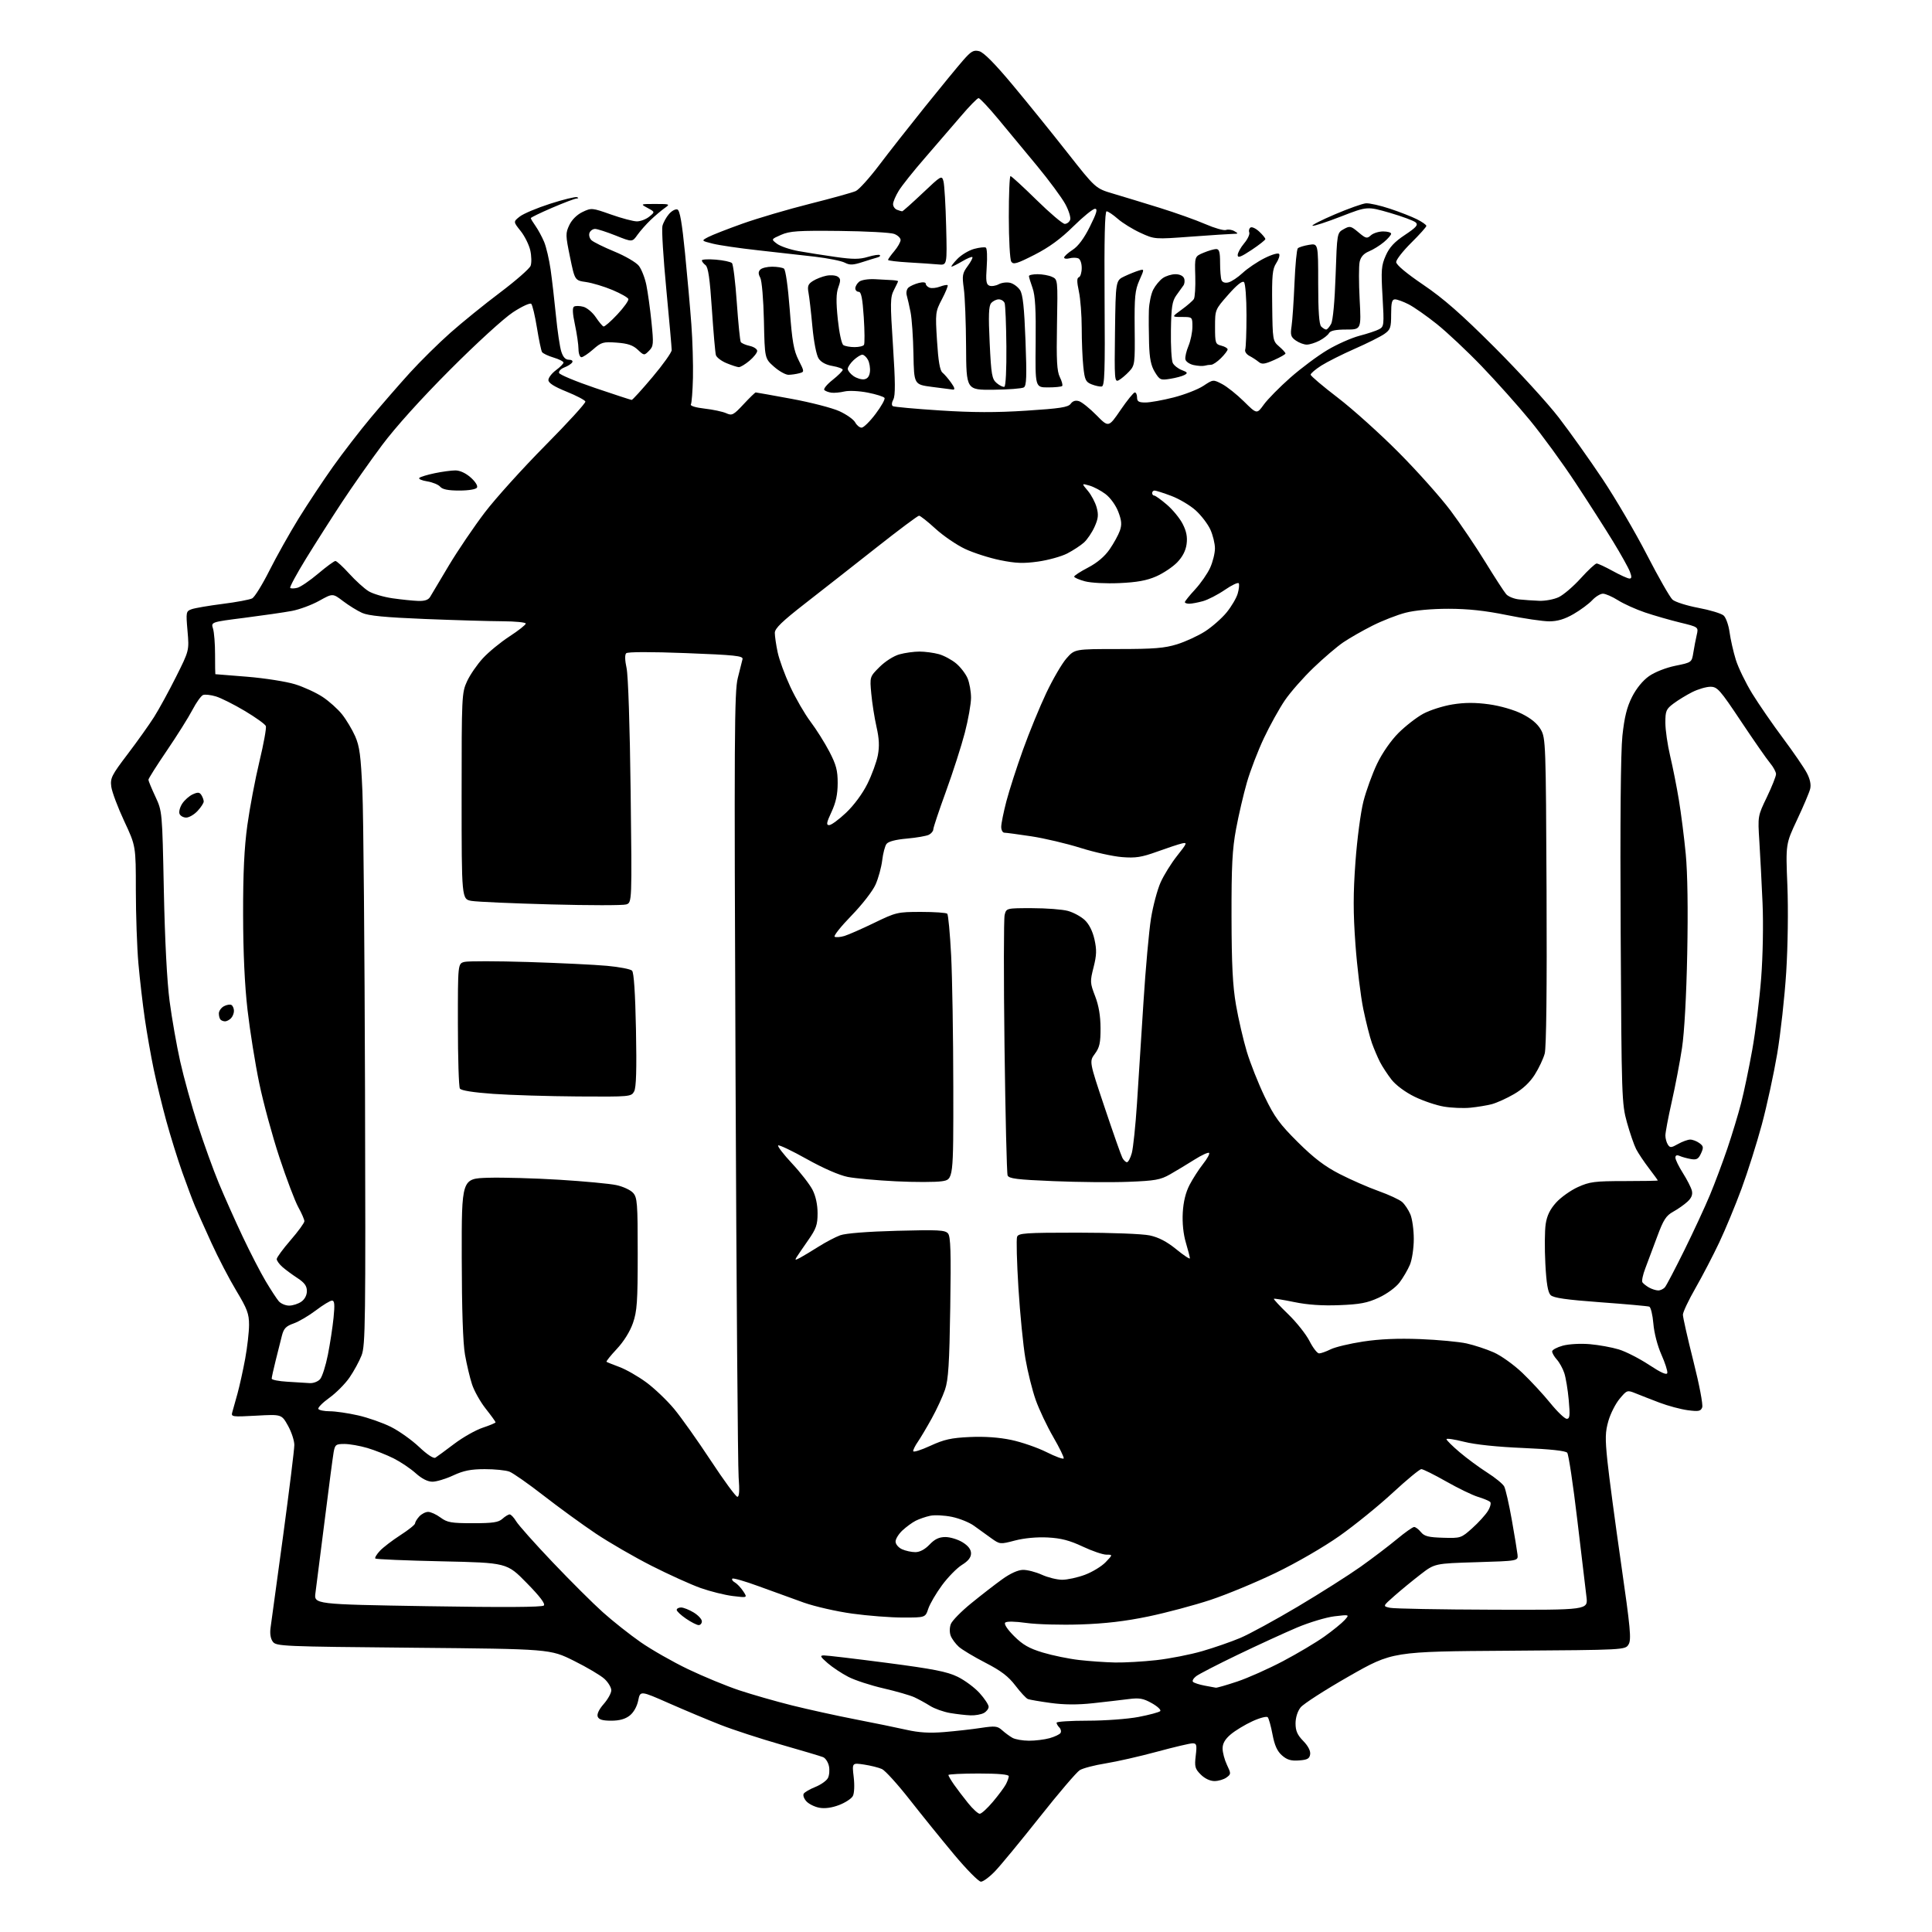 <?xml version="1.0" encoding="UTF-8" standalone="no"?>
<svg 
  version="1.1" 
  xmlns="http://www.w3.org/2000/svg" 
  xmlns:xlink="http://www.w3.org/1999/xlink" 
  xmlns:svg="http://www.w3.org/2000/svg"
  xmlns:rdf="http://www.w3.org/1999/02/22-rdf-syntax-ns#"
  xmlns:cc="http://creativecommons.org/ns#"
  xmlns:dc="http://purl.org/dc/elements/1.1/"
  viewBox="0 0 768 768"
  width="768"
  height="768"
>
<style>svg {background-color: white; }</style>"
<path stroke="none" fill="black" fill-rule="evenodd" d="M389.94,748.00C389.03,748.00 384.25,743.16 379.31,737.25C374.37,731.34 366.41,721.50 361.62,715.39C356.83,709.28 351.87,703.81 350.59,703.22C349.31,702.64 346.11,701.84 343.48,701.44C338.69,700.73 338.69,700.73 339.36,706.40C339.74,709.67 339.60,712.88 339.02,713.95C338.47,714.98 336.01,716.59 333.55,717.53C330.67,718.63 327.88,719.01 325.68,718.60C323.81,718.25 321.49,717.10 320.54,716.04C319.58,714.99 319.11,713.63 319.49,713.02C319.86,712.41 321.94,711.21 324.11,710.34C326.28,709.47 328.53,707.89 329.10,706.82C329.67,705.75 329.85,703.60 329.51,702.02C329.16,700.45 328.12,698.86 327.19,698.49C326.26,698.11 318.74,695.87 310.48,693.51C302.22,691.14 291.42,687.62 286.48,685.68C281.54,683.75 272.32,679.88 266.00,677.10C254.50,672.03 254.50,672.03 253.70,675.98C253.21,678.38 251.88,680.74 250.31,681.97C248.54,683.36 246.24,684.00 242.97,684.00C239.52,684.00 238.04,683.56 237.60,682.39C237.21,681.40 238.12,679.49 239.99,677.36C241.65,675.47 243.00,673.02 243.00,671.92C243.00,670.81 241.78,668.77 240.29,667.39C238.79,666.01 233.33,662.77 228.13,660.19C218.69,655.50 218.69,655.50 164.26,655.00C112.06,654.52 109.78,654.42 108.43,652.58C107.55,651.38 107.23,649.33 107.55,647.08C107.84,645.11 110.08,628.66 112.54,610.53C114.99,592.39 117.00,576.13 117.00,574.40C117.00,572.67 115.86,569.21 114.47,566.72C111.94,562.19 111.94,562.19 101.85,562.75C92.28,563.28 91.80,563.21 92.33,561.40C92.64,560.36 93.57,557.02 94.40,554.00C95.23,550.98 96.61,544.74 97.46,540.14C98.30,535.54 99.00,529.47 99.00,526.64C99.00,522.24 98.27,520.29 93.94,513.09C91.15,508.46 86.70,499.91 84.05,494.09C81.39,488.26 78.46,481.70 77.53,479.50C76.60,477.30 74.32,471.23 72.46,466.00C70.61,460.77 67.74,451.55 66.08,445.50C64.43,439.45 62.18,430.23 61.09,425.00C60.00,419.77 58.41,410.77 57.57,405.00C56.73,399.23 55.58,389.32 55.02,383.00C54.46,376.68 54.01,363.58 54.00,353.90C54.00,336.29 54.00,336.29 49.37,326.40C46.83,320.95 44.52,314.81 44.24,312.75C43.78,309.32 44.34,308.20 50.76,299.75C54.63,294.66 59.35,288.02 61.26,285.00C63.17,281.98 67.10,274.80 69.98,269.05C75.22,258.59 75.22,258.59 74.54,250.80C73.89,243.27 73.94,242.97 76.18,242.17C77.46,241.71 83.00,240.76 88.50,240.06C94.00,239.37 99.29,238.37 100.26,237.86C101.23,237.34 104.30,232.37 107.09,226.82C109.88,221.27 115.11,211.95 118.71,206.11C122.32,200.28 128.47,191.00 132.38,185.50C136.29,180.00 143.06,171.22 147.43,166.00C151.80,160.78 158.77,152.76 162.93,148.18C167.10,143.60 174.32,136.46 179.00,132.32C183.68,128.17 192.60,120.94 198.84,116.25C205.07,111.55 210.51,106.79 210.93,105.65C211.35,104.52 211.29,101.77 210.80,99.55C210.30,97.32 208.57,93.84 206.96,91.82C204.01,88.13 204.01,88.13 206.63,86.07C208.07,84.94 213.53,82.64 218.76,80.97C223.99,79.29 228.77,78.13 229.38,78.38C230.07,78.67 229.99,78.87 229.17,78.92C228.44,78.96 224.06,80.63 219.42,82.62C214.79,84.61 211.00,86.45 211.00,86.71C211.00,86.98 211.85,88.39 212.89,89.85C213.92,91.31 215.46,94.16 216.31,96.18C217.15,98.21 218.31,103.16 218.88,107.18C219.45,111.21 220.40,119.45 221.00,125.50C221.59,131.55 222.54,137.96 223.12,139.75C223.83,141.97 224.78,143.00 226.14,143.00C227.28,143.00 227.84,143.45 227.46,144.06C227.10,144.65 225.69,145.55 224.32,146.07C222.96,146.59 222.02,147.57 222.24,148.26C222.46,148.94 228.91,151.63 236.57,154.23C244.23,156.83 250.77,158.96 251.10,158.98C251.43,158.99 255.14,154.92 259.35,149.92C263.56,144.93 267.00,140.09 267.01,139.17C267.01,138.25 266.04,127.34 264.86,114.92C263.67,102.50 262.98,91.22 263.32,89.85C263.66,88.49 264.84,86.33 265.94,85.07C267.04,83.80 268.55,83.00 269.29,83.28C270.26,83.65 271.12,88.63 272.31,100.65C273.23,109.92 274.37,122.67 274.83,129.00C275.30,135.32 275.58,144.85 275.46,150.16C275.33,155.47 274.96,160.25 274.63,160.78C274.29,161.34 276.62,162.04 280.10,162.43C283.44,162.81 287.29,163.63 288.68,164.26C290.98,165.31 291.54,165.02 295.57,160.70C297.97,158.12 300.15,156.00 300.41,156.00C300.66,156.00 307.08,157.15 314.68,158.55C322.28,159.95 330.82,162.16 333.66,163.45C336.50,164.75 339.33,166.75 339.95,167.91C340.57,169.06 341.71,170.00 342.50,170.00C343.29,170.00 345.79,167.55 348.05,164.54C350.32,161.54 351.92,158.68 351.61,158.18C351.30,157.68 348.31,156.73 344.95,156.07C341.55,155.40 337.46,155.20 335.68,155.62C333.93,156.03 331.60,156.25 330.50,156.10C329.40,155.95 328.13,155.48 327.69,155.05C327.24,154.62 328.70,152.82 330.94,151.05C333.17,149.28 335.00,147.46 335.00,147.00C335.00,146.55 333.18,145.87 330.96,145.49C328.35,145.05 326.39,143.99 325.41,142.51C324.53,141.16 323.50,135.88 322.94,129.85C322.42,124.16 321.72,118.08 321.39,116.34C320.91,113.75 321.22,112.91 323.15,111.69C324.44,110.87 326.85,109.93 328.50,109.60C330.15,109.27 332.16,109.43 332.97,109.95C334.19,110.73 334.24,111.46 333.25,114.20C332.37,116.63 332.32,119.99 333.04,126.95C333.61,132.36 334.55,136.73 335.26,137.18C335.94,137.62 337.94,137.98 339.69,137.98C341.45,137.99 343.14,137.59 343.45,137.08C343.76,136.57 343.72,131.62 343.36,126.08C342.87,118.61 342.35,116.00 341.35,116.00C340.61,116.00 340.00,115.38 340.00,114.62C340.00,113.86 340.68,112.68 341.51,112.00C342.35,111.29 345.09,110.85 347.76,110.98C350.36,111.11 353.51,111.28 354.75,111.36C355.99,111.44 357.00,111.63 357.00,111.80C357.00,111.96 356.26,113.53 355.36,115.27C353.87,118.15 353.84,120.24 354.98,137.56C355.91,151.76 355.95,157.22 355.12,158.78C354.46,160.01 354.37,161.11 354.91,161.45C355.42,161.76 363.85,162.53 373.66,163.16C386.65,164.00 395.97,164.03 407.94,163.25C421.40,162.39 424.61,161.89 425.62,160.51C426.44,159.38 427.55,159.04 428.94,159.48C430.09,159.85 433.20,162.35 435.86,165.05C440.68,169.95 440.68,169.95 445.45,162.97C448.07,159.14 450.61,156.00 451.11,156.00C451.60,156.00 452.00,156.90 452.00,158.00C452.00,159.60 452.67,160.00 455.34,160.00C457.18,160.00 462.23,159.09 466.57,157.98C470.90,156.87 476.20,154.81 478.35,153.39C482.24,150.82 482.24,150.81 485.79,152.66C487.74,153.67 491.65,156.79 494.48,159.58C499.62,164.66 499.62,164.66 502.38,160.83C503.90,158.72 508.65,153.90 512.93,150.12C517.22,146.34 523.86,141.39 527.69,139.12C531.51,136.84 537.24,134.31 540.40,133.48C543.57,132.66 547.09,131.49 548.22,130.88C550.17,129.84 550.24,129.23 549.58,117.92C548.96,107.35 549.10,105.57 550.86,101.59C552.31,98.30 554.30,96.16 558.46,93.40C562.98,90.39 563.83,89.42 562.79,88.44C562.08,87.77 557.45,86.05 552.50,84.61C543.50,82.01 543.50,82.01 533.12,86.04C527.41,88.26 522.29,89.93 521.75,89.75C521.21,89.57 525.20,87.53 530.63,85.21C536.06,82.90 541.62,80.92 543.00,80.82C544.38,80.72 548.65,81.68 552.50,82.96C556.35,84.23 561.19,86.12 563.25,87.16C565.31,88.19 567.00,89.38 567.00,89.80C567.00,90.22 564.30,93.23 561.00,96.50C557.70,99.77 555.00,103.22 555.00,104.17C555.00,105.25 559.03,108.63 565.75,113.19C573.80,118.64 580.91,124.88 594.03,137.99C603.67,147.62 615.20,160.22 619.65,166.00C624.10,171.78 631.94,182.80 637.08,190.50C642.21,198.20 650.14,211.73 654.69,220.58C659.24,229.42 663.81,237.42 664.84,238.36C665.87,239.29 670.50,240.76 675.11,241.63C679.72,242.49 684.25,243.86 685.17,244.68C686.08,245.49 687.15,248.49 687.53,251.33C687.92,254.17 689.03,259.09 690.01,262.25C690.99,265.41 693.94,271.48 696.56,275.75C699.19,280.01 704.70,288.00 708.81,293.50C712.91,299.00 717.16,305.19 718.24,307.26C719.54,309.74 719.99,311.91 719.56,313.63C719.20,315.07 716.86,320.58 714.37,325.87C709.84,335.50 709.84,335.50 710.51,352.00C710.89,361.46 710.70,376.14 710.05,386.41C709.43,396.25 707.81,410.88 706.46,418.91C705.10,426.93 702.36,439.57 700.36,447.00C698.36,454.43 694.73,465.90 692.30,472.50C689.86,479.10 685.88,488.72 683.44,493.87C681.01,499.02 676.76,507.18 674.01,511.99C671.25,516.80 668.99,521.58 668.98,522.62C668.98,523.65 670.85,531.96 673.15,541.08C675.51,550.40 677.04,558.45 676.65,559.46C676.07,560.99 675.22,561.15 670.90,560.58C668.12,560.21 663.07,558.86 659.67,557.57C656.28,556.28 651.99,554.61 650.15,553.86C646.87,552.53 646.72,552.58 643.86,556.00C642.24,557.92 640.23,561.86 639.39,564.75C638.10,569.18 638.03,571.70 638.97,580.75C639.58,586.66 642.02,605.00 644.40,621.50C648.13,647.38 648.54,651.80 647.38,653.69C646.04,655.87 646.04,655.87 599.77,656.19C553.50,656.50 553.50,656.50 536.25,666.34C526.76,671.75 518.10,677.33 517.00,678.73C515.79,680.26 515.00,682.78 515.00,685.10C515.00,688.02 515.72,689.67 518.06,692.06C519.97,694.01 521.00,696.00 520.81,697.34C520.56,699.09 519.72,699.56 516.37,699.80C513.20,700.03 511.62,699.57 509.61,697.80C507.72,696.14 506.67,693.83 505.85,689.50C505.23,686.20 504.37,683.11 503.95,682.64C503.52,682.16 500.77,682.88 497.84,684.23C494.90,685.58 491.04,687.92 489.25,689.43C486.97,691.35 486.00,693.04 486.00,695.05C486.00,696.64 486.78,699.57 487.73,701.56C489.40,705.06 489.39,705.24 487.54,706.59C486.48,707.37 484.33,708.00 482.76,708.00C481.03,708.00 478.90,706.99 477.33,705.42C475.03,703.12 474.81,702.28 475.32,697.92C475.84,693.59 475.68,693.00 474.05,693.00C473.03,693.00 466.64,694.51 459.85,696.35C453.06,698.19 443.90,700.27 439.50,700.98C435.10,701.68 430.47,702.89 429.21,703.67C427.96,704.45 420.80,712.83 413.31,722.30C405.81,731.76 397.86,741.41 395.63,743.75C393.41,746.09 390.84,748.00 389.94,748.00zM389.46,721.00C390.14,721.00 392.48,718.86 394.68,716.25C396.88,713.64 399.20,710.52 399.84,709.32C400.48,708.11 401.00,706.65 401.00,706.07C401.00,705.37 396.83,705.00 389.00,705.00C382.40,705.00 377.00,705.27 377.00,705.60C377.00,705.92 377.99,707.61 379.19,709.35C380.40,711.08 382.93,714.41 384.82,716.75C386.70,719.09 388.79,721.00 389.46,721.00zM409.00,691.96C411.48,691.98 415.17,691.52 417.21,690.96C419.26,690.39 421.22,689.45 421.58,688.88C421.93,688.30 421.72,687.32 421.11,686.71C420.50,686.10 420.00,685.24 420.00,684.80C420.00,684.36 425.59,684.00 432.41,684.00C439.25,684.00 448.32,683.33 452.60,682.51C456.88,681.69 460.75,680.65 461.20,680.20C461.65,679.75 460.17,678.34 457.90,677.06C454.46,675.13 452.93,674.86 448.64,675.41C445.81,675.77 439.46,676.51 434.52,677.05C428.39,677.72 423.05,677.69 417.70,676.96C413.39,676.37 409.30,675.67 408.61,675.40C407.92,675.14 405.68,672.73 403.64,670.05C400.83,666.37 397.93,664.16 391.71,660.96C387.20,658.64 382.44,655.78 381.14,654.62C379.85,653.45 378.40,651.49 377.92,650.25C377.42,648.95 377.44,646.98 377.97,645.59C378.47,644.26 382.11,640.55 386.06,637.34C390.00,634.13 395.54,629.83 398.37,627.80C401.59,625.47 404.67,624.08 406.64,624.05C408.37,624.02 411.74,624.89 414.14,625.98C416.54,627.07 420.17,627.97 422.21,627.98C424.25,627.99 428.33,627.10 431.28,626.00C434.22,624.90 437.92,622.65 439.50,621.00C442.37,618.00 442.37,618.00 439.80,618.00C438.38,618.00 434.14,616.55 430.36,614.77C425.19,612.34 421.78,611.45 416.50,611.17C412.20,610.95 407.19,611.41 403.50,612.37C397.55,613.93 397.48,613.92 394.00,611.44C392.08,610.07 389.01,607.86 387.19,606.53C385.37,605.20 381.42,603.61 378.42,602.98C375.42,602.36 371.51,602.16 369.73,602.55C367.95,602.93 365.38,603.82 364.00,604.52C362.62,605.22 360.26,606.95 358.75,608.35C357.24,609.76 356.00,611.75 356.00,612.79C356.00,613.84 357.13,615.19 358.55,615.84C359.95,616.48 362.34,617.00 363.86,617.00C365.63,617.00 367.66,615.92 369.50,614.00C371.60,611.80 373.30,611.00 375.82,611.00C377.71,611.00 380.78,611.94 382.63,613.08C384.90,614.48 386.00,615.93 386.00,617.50C386.00,619.11 384.87,620.54 382.39,622.07C380.40,623.30 376.83,626.94 374.46,630.16C372.09,633.38 369.63,637.59 369.00,639.51C367.84,643.00 367.84,643.00 358.96,643.00C354.07,643.00 344.99,642.30 338.78,641.44C332.58,640.59 323.90,638.61 319.50,637.05C315.10,635.48 307.05,632.57 301.62,630.57C296.18,628.57 291.46,627.21 291.12,627.54C290.79,627.88 291.24,628.56 292.13,629.05C293.01,629.55 294.51,631.13 295.45,632.56C297.15,635.16 297.15,635.16 291.33,634.45C288.12,634.06 282.35,632.62 278.50,631.26C274.65,629.89 265.88,625.92 259.00,622.43C252.12,618.94 242.14,613.16 236.80,609.59C231.47,606.01 222.16,599.25 216.11,594.54C210.07,589.84 203.94,585.55 202.50,585.00C201.05,584.45 196.64,584.00 192.68,584.01C187.14,584.02 184.28,584.59 180.15,586.51C177.21,587.88 173.50,589.00 171.90,589.00C170.02,589.00 167.69,587.82 165.25,585.63C163.19,583.78 159.25,581.13 156.50,579.74C153.75,578.36 149.06,576.50 146.07,575.61C143.08,574.73 138.97,574.00 136.93,574.00C133.53,574.00 133.17,574.27 132.63,577.25C132.31,579.04 130.70,591.30 129.05,604.50C127.40,617.70 125.76,630.58 125.41,633.12C124.76,637.74 124.76,637.74 169.97,638.49C200.09,638.98 215.50,638.90 216.18,638.22C216.86,637.54 214.63,634.61 209.34,629.22C201.50,621.22 201.50,621.22 175.62,620.65C161.39,620.34 149.50,619.84 149.20,619.54C148.90,619.24 149.72,617.87 151.01,616.49C152.30,615.11 155.98,612.30 159.17,610.24C162.37,608.18 164.99,606.09 164.99,605.58C165.00,605.07 165.74,603.83 166.65,602.83C167.57,601.82 169.16,601.00 170.20,601.00C171.23,601.00 173.45,602.01 175.12,603.25C177.79,605.22 179.37,605.50 187.98,605.50C195.92,605.50 198.16,605.17 199.72,603.75C200.79,602.79 202.08,602.00 202.60,602.00C203.11,602.00 204.28,603.24 205.19,604.75C206.09,606.26 212.61,613.58 219.67,621.00C226.73,628.42 235.71,637.38 239.64,640.89C243.56,644.41 250.31,649.75 254.64,652.77C258.96,655.78 267.45,660.62 273.50,663.52C279.55,666.42 288.69,670.19 293.80,671.90C298.92,673.60 308.37,676.31 314.80,677.92C321.24,679.52 332.57,682.02 340.00,683.46C347.43,684.90 356.59,686.78 360.36,687.63C365.30,688.75 369.52,689.00 375.36,688.52C379.84,688.15 386.38,687.42 389.89,686.88C395.58,686.02 396.51,686.12 398.39,687.82C399.55,688.87 401.40,690.22 402.50,690.83C403.60,691.44 406.52,691.95 409.00,691.96zM385.82,681.88C383.99,681.82 380.35,681.40 377.73,680.96C375.11,680.52 371.51,679.24 369.73,678.12C367.95,677.00 365.13,675.45 363.46,674.68C361.78,673.91 356.27,672.32 351.21,671.15C346.15,669.99 339.87,667.94 337.25,666.59C334.64,665.25 330.93,662.79 329.00,661.12C326.06,658.56 325.82,658.08 327.50,658.05C328.60,658.03 339.85,659.36 352.50,661.01C371.02,663.43 376.50,664.51 380.66,666.54C383.50,667.92 387.44,670.85 389.41,673.03C391.38,675.22 393.00,677.66 393.00,678.47C393.00,679.27 392.13,680.40 391.07,680.96C390.00,681.53 387.64,681.95 385.82,681.88zM483.32,670.89C483.78,670.95 487.60,669.85 491.82,668.44C496.05,667.03 504.23,663.38 510.00,660.34C515.77,657.30 523.20,652.88 526.50,650.52C529.80,648.17 533.40,645.24 534.50,644.02C536.50,641.79 536.50,641.79 530.50,642.50C527.20,642.89 520.45,644.92 515.50,647.01C510.55,649.11 499.98,653.96 492.00,657.80C484.02,661.64 476.60,665.47 475.50,666.31C474.40,667.15 473.83,668.17 474.24,668.57C474.65,668.98 476.67,669.64 478.74,670.04C480.81,670.44 482.87,670.82 483.32,670.89zM443.29,660.87C447.02,660.94 454.39,660.52 459.67,659.93C464.94,659.34 473.13,657.74 477.88,656.36C482.62,654.99 489.43,652.63 493.00,651.12C496.57,649.62 506.88,644.00 515.90,638.64C524.91,633.28 536.16,626.14 540.88,622.79C545.60,619.43 552.09,614.50 555.29,611.84C558.49,609.18 561.57,607.00 562.14,607.00C562.71,607.00 563.93,607.92 564.84,609.04C566.19,610.69 567.83,611.11 573.62,611.28C580.64,611.49 580.82,611.43 585.22,607.50C587.68,605.30 590.48,602.22 591.45,600.66C592.42,599.10 592.83,597.46 592.36,597.03C591.89,596.60 589.70,595.69 587.50,595.02C585.30,594.35 579.62,591.60 574.87,588.90C570.13,586.21 565.69,584.00 565.01,584.00C564.34,584.00 559.22,588.23 553.64,593.39C548.06,598.55 538.55,606.27 532.50,610.54C526.23,614.96 515.36,621.26 507.21,625.19C499.35,628.99 487.65,633.84 481.21,635.98C474.77,638.11 463.65,641.08 456.50,642.57C447.36,644.47 439.34,645.42 429.50,645.74C421.80,646.00 412.13,645.73 408.00,645.15C403.45,644.51 400.14,644.46 399.59,645.01C399.03,645.57 400.41,647.67 403.10,650.37C406.56,653.82 409.08,655.27 414.52,656.91C418.36,658.07 424.88,659.41 429.00,659.88C433.12,660.35 439.56,660.80 443.29,660.87zM277.73,646.00C277.03,646.00 274.78,644.86 272.73,643.46C270.68,642.07 269.00,640.49 269.00,639.96C269.00,639.43 269.79,639.00 270.75,639.00C271.71,639.01 273.96,639.90 275.75,640.99C277.54,642.08 279.00,643.65 279.00,644.49C279.00,645.32 278.43,646.00 277.73,646.00zM593.39,639.88C631.28,640.00 631.28,640.00 630.64,634.75C630.28,631.86 628.64,618.07 626.99,604.10C625.34,590.13 623.54,578.16 623.00,577.50C622.35,576.71 616.31,576.06 605.50,575.60C595.18,575.17 586.37,574.24 581.99,573.13C578.15,572.15 575.00,571.69 575.00,572.10C575.00,572.51 577.36,574.85 580.25,577.30C583.14,579.75 588.07,583.39 591.22,585.39C594.37,587.39 597.39,589.86 597.94,590.89C598.49,591.92 599.85,597.87 600.96,604.13C602.07,610.38 603.09,616.62 603.24,618.00C603.50,620.50 603.50,620.50 586.91,621.00C570.33,621.50 570.33,621.50 564.68,625.86C561.58,628.25 556.92,632.08 554.33,634.36C549.62,638.50 549.62,638.50 552.56,639.13C554.18,639.48 572.55,639.82 593.39,639.88zM293.12,595.00C293.87,595.00 294.03,592.58 293.62,587.25C293.30,582.99 292.74,511.10 292.39,427.50C291.82,292.41 291.92,274.83 293.29,269.50C294.14,266.20 294.98,262.82 295.17,262.00C295.45,260.72 292.15,260.37 272.68,259.62C258.61,259.08 249.50,259.10 248.92,259.68C248.34,260.26 248.40,262.49 249.07,265.56C249.71,268.46 250.38,288.73 250.69,314.65C251.23,358.79 251.23,358.79 248.92,359.53C247.65,359.93 234.21,359.93 219.06,359.52C203.90,359.12 189.70,358.49 187.50,358.13C183.50,357.46 183.50,357.46 183.50,316.48C183.50,276.59 183.56,275.38 185.66,270.82C186.85,268.25 189.68,264.13 191.96,261.66C194.23,259.19 199.00,255.28 202.55,252.97C206.10,250.66 209.00,248.37 209.00,247.88C209.00,247.40 204.84,246.98 199.75,246.96C194.66,246.94 180.80,246.53 168.95,246.06C153.15,245.42 146.47,244.78 143.95,243.64C142.05,242.79 138.65,240.68 136.38,238.96C132.26,235.83 132.26,235.83 126.88,238.83C123.92,240.48 119.03,242.29 116.00,242.86C112.97,243.43 104.50,244.65 97.18,245.59C83.85,247.28 83.85,247.28 84.68,249.89C85.13,251.33 85.50,255.99 85.49,260.25C85.49,264.51 85.54,268.00 85.60,268.00C85.66,268.00 91.39,268.46 98.33,269.02C105.27,269.59 113.79,270.93 117.27,272.00C120.74,273.07 125.69,275.35 128.27,277.06C130.85,278.77 134.33,281.89 136.00,284.00C137.67,286.11 140.00,290.01 141.18,292.66C142.94,296.66 143.44,300.39 144.06,314.49C144.47,323.85 144.94,377.17 145.10,433.00C145.37,525.60 145.25,534.87 143.74,538.76C142.83,541.10 140.67,545.07 138.94,547.58C137.22,550.09 133.60,553.73 130.90,555.67C128.21,557.60 126.25,559.60 126.56,560.09C126.87,560.59 128.92,561.00 131.11,561.00C133.31,561.00 138.34,561.73 142.30,562.63C146.26,563.52 152.16,565.59 155.41,567.22C158.66,568.85 163.70,572.44 166.61,575.19C169.81,578.22 172.36,579.90 173.08,579.45C173.74,579.04 177.09,576.58 180.54,573.97C183.99,571.36 189.10,568.46 191.91,567.53C194.71,566.60 197.00,565.64 197.00,565.39C197.00,565.14 195.24,562.71 193.09,559.99C190.94,557.27 188.48,552.89 187.63,550.27C186.77,547.65 185.52,542.35 184.84,538.50C184.03,533.96 183.58,520.44 183.55,500.00C183.50,468.50 183.50,468.50 194.00,468.18C199.78,468.01 212.54,468.36 222.37,468.97C232.20,469.58 242.39,470.53 245.02,471.10C247.65,471.66 250.63,473.04 251.65,474.17C253.33,476.03 253.50,478.22 253.50,498.36C253.50,517.52 253.24,521.23 251.60,525.95C250.44,529.29 247.96,533.27 245.20,536.22C242.72,538.86 240.88,541.17 241.10,541.34C241.32,541.51 243.64,542.44 246.25,543.41C248.87,544.38 253.66,547.12 256.91,549.51C260.15,551.90 265.11,556.63 267.94,560.02C270.76,563.41 277.33,572.67 282.54,580.59C287.76,588.52 292.51,595.00 293.12,595.00zM422.84,579.74C423.02,579.32 421.15,575.49 418.69,571.24C416.22,566.98 413.08,560.35 411.71,556.50C410.35,552.65 408.51,545.27 407.62,540.09C406.73,534.92 405.48,522.26 404.84,511.98C404.20,501.69 403.96,492.54 404.31,491.64C404.87,490.19 407.59,490.00 428.42,490.00C441.74,490.00 454.12,490.48 457.04,491.10C460.59,491.86 463.84,493.56 467.59,496.61C470.56,499.04 473.00,500.65 473.00,500.19C473.00,499.74 472.28,496.94 471.40,493.97C470.39,490.58 469.94,486.16 470.17,482.04C470.41,477.71 471.33,473.98 472.88,471.00C474.17,468.52 476.58,464.79 478.23,462.70C479.89,460.62 480.97,458.63 480.63,458.30C480.30,457.96 477.65,459.18 474.76,461.01C471.87,462.83 467.53,465.45 465.12,466.82C461.29,469.00 459.20,469.38 448.54,469.79C441.83,470.05 428.41,469.93 418.73,469.52C404.22,468.92 401.03,468.52 400.54,467.24C400.21,466.39 399.66,443.35 399.31,416.05C398.96,388.75 398.99,365.19 399.36,363.71C400.04,361.00 400.04,361.00 410.27,361.01C415.90,361.01 422.30,361.50 424.50,362.10C426.70,362.70 429.72,364.34 431.21,365.74C432.93,367.36 434.35,370.19 435.07,373.43C436.00,377.59 435.93,379.69 434.71,384.51C433.27,390.15 433.30,390.72 435.32,395.97C436.77,399.72 437.46,403.80 437.48,408.67C437.50,414.56 437.10,416.37 435.24,418.89C432.98,421.95 432.98,421.95 439.11,440.22C442.48,450.28 445.65,459.29 446.16,460.25C446.66,461.21 447.48,462.00 447.99,462.00C448.49,462.00 449.36,460.36 449.91,458.36C450.46,456.36 451.39,447.47 451.97,438.61C452.56,429.75 453.72,411.61 454.55,398.31C455.39,385.00 456.74,370.05 457.54,365.09C458.34,360.12 460.06,353.68 461.35,350.78C462.64,347.88 465.63,343.07 467.99,340.11C471.87,335.22 472.05,334.77 469.89,335.27C468.57,335.57 464.13,337.04 460.01,338.53C453.78,340.78 451.43,341.15 446.01,340.71C442.43,340.43 435.00,338.78 429.50,337.05C424.00,335.32 415.23,333.25 410.00,332.45C404.77,331.66 399.94,331.01 399.25,331.01C398.56,331.00 398.00,329.96 398.00,328.69C398.00,327.42 398.93,322.83 400.06,318.49C401.20,314.16 404.16,304.96 406.65,298.06C409.13,291.15 413.30,280.99 415.91,275.48C418.52,269.97 422.13,263.78 423.93,261.73C427.21,258.00 427.21,258.00 444.51,258.00C458.69,258.00 462.92,257.66 467.91,256.11C471.26,255.06 476.26,252.76 479.04,250.98C481.81,249.20 485.65,245.82 487.58,243.47C489.51,241.11 491.50,237.73 492.01,235.95C492.52,234.17 492.71,232.34 492.42,231.87C492.14,231.41 489.64,232.59 486.88,234.49C484.11,236.39 480.20,238.41 478.18,238.97C476.15,239.53 473.71,239.99 472.75,239.99C471.79,240.00 471.00,239.71 471.00,239.36C471.00,239.01 472.83,236.73 475.08,234.30C477.32,231.87 480.01,227.99 481.05,225.69C482.10,223.39 482.96,219.93 482.96,218.00C482.96,216.07 482.14,212.70 481.13,210.50C480.13,208.30 477.50,204.87 475.29,202.87C473.07,200.87 468.71,198.29 465.59,197.12C462.48,195.95 459.49,195.00 458.96,195.00C458.43,195.00 458.00,195.45 458.00,196.00C458.00,196.55 458.37,197.00 458.82,197.00C459.27,197.00 461.54,198.62 463.85,200.61C466.17,202.59 469.00,206.04 470.14,208.28C471.63,211.20 472.07,213.46 471.69,216.29C471.34,218.91 470.07,221.36 467.95,223.55C466.18,225.38 462.43,227.88 459.62,229.12C455.86,230.77 451.97,231.48 445.00,231.79C439.57,232.03 433.68,231.72 431.25,231.07C428.91,230.44 427.00,229.60 427.00,229.21C427.00,228.82 429.50,227.19 432.56,225.60C436.19,223.70 439.15,221.18 441.11,218.34C442.76,215.94 444.59,212.61 445.17,210.94C446.00,208.55 445.87,206.94 444.53,203.43C443.56,200.89 441.40,197.88 439.51,196.44C437.69,195.05 434.79,193.51 433.06,193.02C429.92,192.12 429.92,192.12 432.42,195.09C433.80,196.72 435.38,199.70 435.93,201.71C436.74,204.64 436.58,206.15 435.10,209.43C434.10,211.67 432.20,214.47 430.89,215.66C429.57,216.84 426.59,218.80 424.25,220.01C421.91,221.21 416.70,222.66 412.67,223.23C406.80,224.05 403.80,223.94 397.56,222.67C393.28,221.80 387.01,219.79 383.64,218.21C380.26,216.62 374.96,213.00 371.86,210.16C368.76,207.32 365.82,205.00 365.33,205.00C364.83,205.00 357.25,210.67 348.47,217.60C339.68,224.53 326.99,234.49 320.25,239.73C310.84,247.05 308.00,249.80 308.00,251.58C308.00,252.86 308.50,256.29 309.11,259.20C309.71,262.12 311.97,268.30 314.13,272.94C316.29,277.59 319.91,283.85 322.19,286.87C324.47,289.89 327.83,295.23 329.67,298.75C332.40,304.00 333.00,306.26 332.99,311.32C332.98,315.76 332.29,318.98 330.54,322.75C328.54,327.03 328.37,328.00 329.61,328.00C330.44,328.00 333.47,325.78 336.33,323.07C339.44,320.13 342.86,315.50 344.79,311.62C346.57,308.04 348.45,302.91 348.96,300.23C349.63,296.66 349.49,293.61 348.42,288.92C347.62,285.39 346.69,279.47 346.35,275.77C345.73,269.03 345.73,269.03 349.64,265.13C351.86,262.91 355.27,260.74 357.52,260.12C359.71,259.51 363.30,259.01 365.50,259.01C367.70,259.01 371.17,259.48 373.22,260.04C375.26,260.61 378.36,262.28 380.10,263.74C381.85,265.21 383.89,267.88 384.64,269.67C385.39,271.47 386.00,274.93 386.00,277.36C386.00,279.79 384.89,286.06 383.53,291.30C382.17,296.53 378.79,307.03 376.03,314.62C373.26,322.22 371.00,328.99 371.00,329.68C371.00,330.37 370.21,331.33 369.25,331.83C368.29,332.32 364.35,333.01 360.50,333.35C355.99,333.75 353.11,334.51 352.39,335.49C351.78,336.32 351.01,339.25 350.69,342.00C350.36,344.75 349.18,349.07 348.06,351.60C346.91,354.20 342.70,359.62 338.44,364.00C334.27,368.29 331.27,372.05 331.79,372.37C332.30,372.68 334.02,372.55 335.61,372.08C337.20,371.61 342.55,369.26 347.50,366.86C356.22,362.64 356.80,362.50 366.16,362.50C371.48,362.50 376.15,362.82 376.55,363.22C376.94,363.61 377.64,371.04 378.09,379.72C378.54,388.40 378.93,412.01 378.95,432.19C379.00,468.88 379.00,468.88 374.39,469.57C371.86,469.95 363.65,469.96 356.14,469.59C348.64,469.22 340.02,468.44 337.00,467.85C333.65,467.19 327.29,464.42 320.72,460.75C314.80,457.43 309.67,455.00 309.33,455.33C309.00,455.67 311.48,458.90 314.86,462.51C318.23,466.11 321.89,470.83 323.00,472.99C324.27,475.48 325.00,478.89 325.00,482.29C325.00,486.90 324.45,488.45 321.21,493.08C319.13,496.06 317.05,499.11 316.59,499.85C315.90,500.97 316.16,500.98 318.10,499.95C319.38,499.26 322.70,497.26 325.47,495.51C328.24,493.76 332.07,491.75 334.00,491.04C336.15,490.26 344.86,489.57 356.52,489.26C373.04,488.82 375.72,488.96 376.86,490.33C377.89,491.57 378.08,497.78 377.74,519.70C377.40,542.07 376.99,548.46 375.66,552.40C374.75,555.09 372.36,560.27 370.35,563.90C368.34,567.53 365.86,571.69 364.85,573.15C363.83,574.61 363.00,576.27 363.00,576.84C363.00,577.41 366.04,576.47 369.75,574.76C375.31,572.20 378.09,571.58 385.50,571.24C391.38,570.97 397.10,571.37 402.00,572.40C406.12,573.27 412.43,575.45 416.00,577.24C419.57,579.03 422.65,580.16 422.84,579.74zM622.81,564.00C624.03,564.00 624.16,562.73 623.60,556.54C623.23,552.44 622.43,547.60 621.82,545.79C621.22,543.98 619.89,541.57 618.86,540.44C617.84,539.30 617.00,537.85 617.00,537.22C617.00,536.59 618.91,535.56 621.25,534.92C623.67,534.27 628.30,534.01 632.00,534.33C635.58,534.64 640.75,535.58 643.50,536.42C646.25,537.25 651.65,540.01 655.50,542.54C660.33,545.72 662.59,546.72 662.78,545.77C662.94,545.02 661.88,541.73 660.42,538.45C658.88,535.00 657.54,529.84 657.24,526.16C656.95,522.68 656.21,519.64 655.61,519.41C655.00,519.19 646.26,518.40 636.20,517.67C622.58,516.67 617.51,515.94 616.39,514.82C615.31,513.74 614.71,510.18 614.30,502.33C613.98,496.30 614.04,489.22 614.43,486.60C614.94,483.22 616.14,480.75 618.58,478.04C620.47,475.95 624.38,473.17 627.26,471.87C631.92,469.76 633.95,469.50 645.75,469.50C653.04,469.50 659.00,469.39 659.00,469.26C659.00,469.13 657.41,466.93 655.46,464.38C653.51,461.82 651.23,458.42 650.40,456.81C649.57,455.20 647.92,450.42 646.74,446.19C644.67,438.74 644.59,436.38 644.24,370.50C644.00,326.80 644.25,298.93 644.93,292.50C645.73,285.06 646.71,281.10 648.76,277.04C650.48,273.65 653.04,270.51 655.51,268.78C657.83,267.15 662.23,265.42 666.00,264.65C672.49,263.33 672.50,263.32 673.13,259.41C673.47,257.26 674.08,254.10 674.48,252.38C675.20,249.26 675.20,249.26 667.85,247.47C663.81,246.49 657.54,244.68 653.91,243.46C650.29,242.23 645.46,240.05 643.18,238.61C640.90,237.18 638.21,236.00 637.19,236.00C636.18,236.00 634.26,237.17 632.92,238.61C631.59,240.04 628.25,242.51 625.50,244.10C621.98,246.13 619.14,246.98 615.89,246.99C613.35,247.00 605.75,245.88 599.00,244.50C590.32,242.73 583.52,242.00 575.76,242.00C569.03,242.00 562.45,242.61 558.73,243.57C555.40,244.43 549.48,246.74 545.59,248.70C541.69,250.66 536.48,253.64 534.00,255.32C531.52,257.00 526.19,261.55 522.14,265.44C518.09,269.32 512.97,275.14 510.76,278.38C508.56,281.61 504.81,288.36 502.44,293.38C500.07,298.39 497.02,306.32 495.67,311.00C494.32,315.68 492.38,324.00 491.36,329.50C489.85,337.61 489.51,344.22 489.55,364.50C489.59,383.50 490.01,391.90 491.33,399.50C492.28,405.00 494.21,413.32 495.61,418.00C497.02,422.68 500.23,430.77 502.75,436.00C506.62,444.02 508.67,446.83 515.91,454.03C522.28,460.35 526.57,463.62 532.50,466.67C536.90,468.93 543.87,471.99 548.00,473.46C552.12,474.93 556.34,476.89 557.38,477.82C558.42,478.74 559.89,480.95 560.64,482.72C561.39,484.49 562.00,488.89 562.00,492.50C562.00,496.13 561.32,500.70 560.47,502.73C559.63,504.74 557.76,507.93 556.33,509.82C554.84,511.77 551.30,514.36 548.11,515.83C543.55,517.94 540.61,518.50 532.42,518.82C525.60,519.09 519.79,518.69 514.51,517.60C510.21,516.71 506.55,516.12 506.38,516.29C506.20,516.46 508.76,519.21 512.06,522.40C515.36,525.58 519.18,530.40 520.55,533.09C521.92,535.79 523.63,538.00 524.36,538.00C525.09,538.00 527.15,537.27 528.94,536.38C530.72,535.49 536.53,534.10 541.84,533.29C548.39,532.29 555.68,531.97 564.50,532.31C571.65,532.59 579.98,533.37 583.00,534.04C586.02,534.71 590.88,536.31 593.78,537.59C596.69,538.87 601.79,542.52 605.13,545.71C608.47,548.89 613.49,554.31 616.28,557.75C619.07,561.19 622.01,564.00 622.81,564.00zM123.10,549.81C124.52,549.91 126.38,549.21 127.23,548.25C128.08,547.29 129.48,542.90 130.35,538.50C131.22,534.10 132.23,527.46 132.60,523.75C133.12,518.54 132.98,517.00 131.98,517.00C131.27,517.00 128.39,518.75 125.59,520.88C122.79,523.01 118.80,525.36 116.73,526.09C113.68,527.16 112.79,528.09 112.06,530.96C111.56,532.91 110.44,537.35 109.58,540.83C108.71,544.31 108.00,547.55 108.00,548.03C108.00,548.51 110.81,549.06 114.25,549.26C117.69,549.45 121.67,549.70 123.10,549.81zM114.93,519.00C116.37,519.00 118.56,518.30 119.78,517.44C121.14,516.49 122.00,514.85 121.99,513.19C121.99,511.19 121.03,509.88 118.24,508.05C116.18,506.71 113.49,504.72 112.25,503.63C111.01,502.54 110.00,501.13 110.00,500.50C110.00,499.87 112.47,496.49 115.50,493.00C118.53,489.51 121.00,486.11 121.00,485.45C121.00,484.79 119.91,482.28 118.58,479.88C117.25,477.47 113.88,468.58 111.08,460.11C108.28,451.65 104.67,438.37 103.06,430.61C101.44,422.85 99.35,409.75 98.40,401.50C97.26,391.64 96.66,378.61 96.64,363.50C96.61,347.06 97.09,336.94 98.33,328.00C99.28,321.12 101.43,309.75 103.12,302.72C104.81,295.70 105.96,289.35 105.68,288.62C105.40,287.89 101.65,285.19 97.34,282.62C93.03,280.05 87.85,277.45 85.83,276.84C83.80,276.23 81.51,275.97 80.73,276.27C79.94,276.58 78.05,279.22 76.51,282.16C74.98,285.10 70.41,292.37 66.36,298.33C62.31,304.28 59.00,309.51 59.00,309.96C59.00,310.40 60.24,313.40 61.75,316.63C64.49,322.50 64.49,322.50 65.13,354.00C65.54,373.85 66.38,390.12 67.42,398.00C68.33,404.88 70.22,415.65 71.63,421.95C73.04,428.25 76.17,439.56 78.60,447.10C81.03,454.63 84.80,465.08 86.98,470.32C89.16,475.57 93.40,485.07 96.41,491.45C99.42,497.83 103.56,505.85 105.60,509.27C107.64,512.70 109.99,516.29 110.81,517.25C111.64,518.21 113.49,519.00 114.93,519.00zM659.13,512.97C660.02,512.99 661.25,512.40 661.85,511.68C662.46,510.95 665.93,504.31 669.58,496.93C673.22,489.54 677.80,479.68 679.74,475.00C681.69,470.32 684.80,462.00 686.67,456.50C688.53,451.00 690.99,442.90 692.12,438.50C693.26,434.10 695.25,424.56 696.55,417.31C697.85,410.05 699.44,397.22 700.09,388.81C700.77,379.97 701.00,367.37 700.64,359.00C700.29,351.02 699.72,339.98 699.37,334.45C698.73,324.40 698.73,324.40 702.37,316.85C704.36,312.69 706.00,308.58 706.00,307.72C706.00,306.86 704.93,304.88 703.63,303.33C702.32,301.77 697.13,294.31 692.09,286.75C683.71,274.17 682.67,273.00 679.93,273.00C678.27,273.00 675.03,273.95 672.71,275.11C670.39,276.28 667.04,278.32 665.25,279.67C662.31,281.87 662.00,282.60 662.01,287.30C662.01,290.16 662.87,296.10 663.91,300.50C664.96,304.90 666.52,312.77 667.38,318.00C668.25,323.23 669.48,332.89 670.11,339.48C670.83,347.05 671.05,361.59 670.70,378.98C670.37,395.80 669.56,410.43 668.62,416.62C667.78,422.19 665.94,431.81 664.54,438.00C663.14,444.20 662.01,450.22 662.02,451.38C662.02,452.55 662.47,454.18 663.00,455.00C663.85,456.32 664.34,456.29 667.06,454.75C668.77,453.79 670.94,453.00 671.89,453.00C672.84,453.00 674.47,453.63 675.52,454.39C677.18,455.60 677.26,456.13 676.18,458.50C675.17,460.71 674.44,461.13 672.22,460.75C670.72,460.49 668.71,459.95 667.75,459.53C666.56,459.02 666.00,459.23 666.00,460.20C666.00,460.97 667.34,463.73 668.98,466.31C670.62,468.90 672.22,472.04 672.54,473.28C672.93,474.87 672.41,476.20 670.80,477.68C669.54,478.85 666.98,480.65 665.11,481.68C662.30,483.23 661.23,484.88 658.78,491.52C657.16,495.91 655.03,501.59 654.05,504.15C653.06,506.71 652.54,509.22 652.88,509.73C653.22,510.25 654.40,511.18 655.50,511.81C656.60,512.43 658.23,512.95 659.13,512.97zM584.50,440.33C581.75,440.60 577.02,440.41 574.00,439.90C570.98,439.40 565.71,437.62 562.31,435.96C558.67,434.18 554.91,431.40 553.19,429.22C551.59,427.17 549.50,423.99 548.55,422.14C547.61,420.29 546.17,416.91 545.36,414.64C544.54,412.36 543.01,406.30 541.94,401.16C540.88,396.02 539.47,384.43 538.81,375.41C537.89,362.73 537.89,355.29 538.81,342.67C539.46,333.65 540.89,322.84 541.99,318.54C543.09,314.25 545.54,307.52 547.43,303.57C549.49,299.30 552.91,294.38 555.90,291.38C558.67,288.62 563.10,285.17 565.75,283.73C568.41,282.29 573.65,280.62 577.40,280.02C582.24,279.24 586.45,279.23 591.86,279.97C596.36,280.59 601.76,282.15 604.99,283.76C608.64,285.58 611.15,287.67 612.49,290.00C614.43,293.39 614.51,295.49 614.78,354.28C614.96,392.78 614.69,416.43 614.05,418.80C613.50,420.85 611.71,424.64 610.08,427.21C608.13,430.29 605.28,432.95 601.80,434.95C598.89,436.64 594.92,438.42 593.00,438.93C591.08,439.43 587.25,440.06 584.50,440.33zM229.71,435.86C218.05,435.78 202.89,435.32 196.04,434.83C188.18,434.27 183.30,433.50 182.81,432.72C182.38,432.05 182.02,420.60 182.02,407.27C182.00,383.04 182.00,383.04 184.64,382.37C186.10,382.01 197.46,382.03 209.89,382.41C222.33,382.80 236.47,383.48 241.32,383.93C246.16,384.37 250.64,385.24 251.25,385.85C251.98,386.58 252.52,394.73 252.81,409.32C253.12,425.13 252.91,432.30 252.09,433.83C250.95,435.96 250.53,436.00 229.71,435.86zM89.47,406.00C88.84,406.00 88.03,405.70 87.67,405.33C87.30,404.97 87.00,403.86 87.00,402.87C87.00,401.88 87.91,400.58 89.02,399.99C90.13,399.39 91.48,399.18 92.02,399.51C92.56,399.85 93.00,400.90 93.00,401.86C93.00,402.82 92.46,404.14 91.80,404.80C91.14,405.46 90.09,406.00 89.47,406.00zM74.02,325.00C72.87,325.00 71.68,324.32 71.36,323.49C71.04,322.66 71.53,320.84 72.44,319.45C73.36,318.05 75.24,316.39 76.62,315.76C78.65,314.84 79.32,314.90 80.06,316.06C80.56,316.85 80.98,318.00 80.98,318.60C80.99,319.21 79.90,320.90 78.55,322.35C77.20,323.81 75.16,325.00 74.02,325.00zM166.24,238.88C168.84,238.96 170.29,238.47 171.00,237.25C171.55,236.29 174.91,230.65 178.46,224.73C182.01,218.81 188.42,209.36 192.70,203.73C196.99,198.10 207.82,186.11 216.77,177.07C225.72,168.04 232.89,160.18 232.70,159.61C232.51,159.04 229.13,157.27 225.18,155.67C220.24,153.67 218.00,152.24 218.00,151.07C218.00,150.14 219.35,148.38 221.00,147.16C222.65,145.94 224.00,144.57 224.00,144.13C224.00,143.68 222.22,142.78 220.04,142.13C217.87,141.48 215.80,140.49 215.46,139.94C215.12,139.38 214.21,135.04 213.44,130.28C212.67,125.53 211.65,121.25 211.18,120.78C210.71,120.31 207.46,121.81 203.92,124.13C200.30,126.50 189.42,136.43 178.96,146.92C167.40,158.50 157.19,169.83 151.84,177.00C147.12,183.32 139.94,193.55 135.88,199.72C131.82,205.89 125.42,215.93 121.66,222.04C117.90,228.16 115.07,233.40 115.37,233.70C115.66,234.00 116.94,233.98 118.20,233.66C119.47,233.34 123.18,230.81 126.46,228.04C129.73,225.27 132.83,223.00 133.33,223.00C133.84,223.00 136.31,225.27 138.82,228.04C141.34,230.81 144.79,233.94 146.49,235.00C148.20,236.05 152.49,237.32 156.04,237.83C159.60,238.34 164.18,238.81 166.24,238.88zM611.85,238.83C614.24,238.92 617.74,238.27 619.63,237.37C621.52,236.47 625.46,233.10 628.38,229.87C631.30,226.64 634.14,224.00 634.69,224.00C635.23,224.00 638.11,225.34 641.09,226.98C644.07,228.62 647.05,229.97 647.73,229.98C648.65,230.00 648.69,229.32 647.91,227.25C647.34,225.74 644.32,220.31 641.19,215.20C638.06,210.08 631.33,199.56 626.22,191.82C621.12,184.07 613.02,172.96 608.22,167.12C603.43,161.28 594.77,151.60 589.00,145.59C583.23,139.59 575.19,132.04 571.14,128.80C567.09,125.57 562.05,122.04 559.93,120.96C557.81,119.88 555.39,119.00 554.54,119.00C553.33,119.00 553.00,120.26 553.00,124.93C553.00,130.27 552.73,131.06 550.25,132.79C548.74,133.84 543.45,136.49 538.50,138.66C533.55,140.84 527.59,143.84 525.25,145.32C522.91,146.81 521.00,148.44 521.00,148.94C521.00,149.44 525.84,153.54 531.75,158.06C537.66,162.58 548.59,172.40 556.02,179.89C563.46,187.37 572.74,197.78 576.64,203.00C580.55,208.22 586.78,217.45 590.49,223.50C594.21,229.55 597.91,235.26 598.73,236.20C599.54,237.13 601.85,238.07 603.86,238.28C605.86,238.49 609.46,238.74 611.85,238.83zM182.56,195.00C178.15,195.00 175.87,194.54 174.99,193.49C174.30,192.66 171.97,191.70 169.81,191.35C167.65,191.01 166.24,190.38 166.69,189.97C167.13,189.55 169.88,188.72 172.80,188.11C175.71,187.50 179.42,187.00 181.03,187.00C182.84,187.00 185.18,188.09 187.14,189.84C188.99,191.49 190.02,193.16 189.60,193.84C189.18,194.52 186.29,195.00 182.56,195.00zM378.82,154.87C378.09,154.79 374.31,154.31 370.42,153.79C363.34,152.85 363.34,152.85 363.11,140.75C362.99,134.10 362.47,126.59 361.96,124.08C361.46,121.56 360.78,118.57 360.45,117.43C360.12,116.26 360.43,114.88 361.19,114.26C361.91,113.66 363.75,112.85 365.26,112.47C366.88,112.06 368.00,112.19 368.00,112.78C368.00,113.34 368.68,114.05 369.51,114.36C370.34,114.68 372.20,114.49 373.65,113.94C375.09,113.39 376.47,113.14 376.70,113.37C376.94,113.60 375.92,116.10 374.45,118.92C371.83,123.92 371.78,124.36 372.48,135.48C372.98,143.55 373.62,147.27 374.64,148.12C375.44,148.78 377.00,150.60 378.11,152.16C379.49,154.09 379.71,154.96 378.82,154.87zM394.90,154.93C384.12,155.03 384.12,155.03 384.03,137.76C383.98,128.27 383.58,117.90 383.13,114.72C382.41,109.54 382.57,108.62 384.65,105.79C385.93,104.06 386.78,102.44 386.53,102.20C386.29,101.95 384.47,102.71 382.49,103.88C380.51,105.04 378.60,106.00 378.26,106.00C377.91,106.00 378.93,104.64 380.52,102.98C382.10,101.33 385.12,99.51 387.23,98.94C389.33,98.37 391.43,98.15 391.89,98.43C392.36,98.72 392.51,102.11 392.24,105.96C391.83,111.68 392.02,113.07 393.29,113.56C394.14,113.89 395.82,113.63 397.02,112.99C398.21,112.35 400.26,112.10 401.58,112.43C402.90,112.76 404.65,114.06 405.48,115.32C406.60,117.03 407.15,122.17 407.65,135.40C408.19,149.65 408.06,153.35 406.99,154.00C406.27,154.45 400.82,154.87 394.90,154.93zM399.25,153.75C399.80,153.57 400.13,146.83 400.05,137.68C399.97,129.02 399.66,121.27 399.35,120.47C399.04,119.66 397.99,119.00 397.02,119.00C396.04,119.00 394.68,119.68 393.98,120.52C393.02,121.68 392.89,125.45 393.41,136.27C394.02,149.04 394.31,150.68 396.20,152.28C397.35,153.26 398.73,153.92 399.25,153.75zM416.58,154.00C411.50,154.00 411.50,154.00 411.69,136.25C411.83,123.01 411.52,117.48 410.46,114.50C409.67,112.30 409.02,110.16 409.02,109.75C409.01,109.34 410.55,109.00 412.45,109.00C414.35,109.00 416.94,109.47 418.20,110.05C420.49,111.09 420.50,111.14 420.17,129.03C419.91,143.34 420.14,147.57 421.31,149.92C422.12,151.55 422.53,153.13 422.23,153.44C421.92,153.75 419.38,154.00 416.58,154.00zM437.92,153.65C437.14,153.74 435.32,153.34 433.88,152.76C431.57,151.83 431.18,150.97 430.63,145.70C430.28,142.41 430.00,135.52 430.00,130.40C430.00,125.29 429.49,118.73 428.87,115.84C428.04,111.94 428.04,110.49 428.87,110.21C429.49,110.00 430.00,108.34 430.00,106.52C430.00,104.61 429.41,102.99 428.60,102.68C427.82,102.38 426.25,102.38 425.10,102.69C423.94,102.99 423.01,102.84 423.01,102.37C423.02,101.89 424.53,100.52 426.37,99.33C428.60,97.89 430.91,94.78 433.25,90.08C435.96,84.65 436.43,83.00 435.28,83.00C434.44,83.00 430.55,86.16 426.63,90.03C421.64,94.96 417.02,98.33 411.23,101.28C404.20,104.86 402.81,105.27 401.99,104.00C401.46,103.17 401.02,95.19 401.02,86.25C401.01,77.31 401.31,70.00 401.69,70.00C402.07,70.00 406.73,74.27 412.05,79.50C417.37,84.72 422.41,89.00 423.25,89.00C424.10,89.00 425.06,88.28 425.40,87.40C425.74,86.52 424.87,83.70 423.47,81.13C422.07,78.56 417.04,71.74 412.28,65.98C407.52,60.21 400.54,51.79 396.76,47.25C392.99,42.71 389.49,39.00 389.00,39.00C388.50,39.00 385.31,42.26 381.92,46.25C378.52,50.24 372.08,57.70 367.62,62.84C363.15,67.97 358.49,73.82 357.26,75.84C356.02,77.85 355.01,80.24 355.01,81.14C355.00,82.05 355.71,83.06 356.58,83.39C357.45,83.73 358.38,84.00 358.63,84.00C358.89,84.00 362.54,80.75 366.74,76.78C374.19,69.72 374.39,69.61 375.05,72.09C375.42,73.49 375.90,81.56 376.11,90.04C376.50,105.45 376.50,105.45 373.00,105.12C371.07,104.94 365.79,104.58 361.25,104.32C356.71,104.06 353.00,103.61 353.00,103.32C353.00,103.03 354.12,101.45 355.50,99.82C356.88,98.18 358.00,96.19 358.00,95.40C358.00,94.60 356.85,93.51 355.44,92.98C354.03,92.44 344.24,91.91 333.69,91.80C317.25,91.62 313.93,91.84 310.50,93.35C306.50,95.11 306.50,95.11 308.88,96.91C310.19,97.89 314.01,99.20 317.38,99.81C320.75,100.42 327.39,101.47 332.16,102.14C339.06,103.12 341.66,103.12 345.00,102.12C347.31,101.43 349.44,101.11 349.74,101.41C350.04,101.71 349.66,102.12 348.89,102.31C348.13,102.51 345.41,103.35 342.86,104.17C339.06,105.40 337.79,105.44 335.82,104.42C334.50,103.72 329.17,102.66 323.96,102.04C318.76,101.43 308.53,100.28 301.23,99.48C293.94,98.68 285.89,97.50 283.35,96.86C278.73,95.70 278.73,95.70 281.53,94.23C283.07,93.42 289.23,91.01 295.21,88.88C301.20,86.75 313.25,83.20 322.00,81.00C330.74,78.80 338.94,76.52 340.20,75.94C341.47,75.35 345.63,70.74 349.45,65.69C353.27,60.63 361.46,50.20 367.65,42.50C373.84,34.80 380.64,26.52 382.76,24.09C386.04,20.33 387.00,19.78 389.25,20.35C391.01,20.79 395.43,25.25 402.43,33.63C408.23,40.57 418.04,52.70 424.23,60.58C435.50,74.91 435.50,74.91 442.50,76.98C446.35,78.12 454.68,80.66 461.00,82.62C467.32,84.59 475.50,87.50 479.17,89.10C482.84,90.69 486.52,91.74 487.36,91.42C488.19,91.10 489.69,91.31 490.69,91.89C492.34,92.84 492.29,92.94 490.19,92.97C488.92,92.99 481.38,93.48 473.43,94.07C458.99,95.14 458.99,95.14 453.38,92.57C450.30,91.16 446.23,88.65 444.35,87.00C442.47,85.35 440.46,84.00 439.89,84.00C439.18,84.00 438.93,95.18 439.09,118.75C439.30,148.14 439.12,153.52 437.92,153.65zM444.73,151.14C443.06,152.04 442.97,150.96 443.23,131.80C443.50,111.50 443.50,111.50 447.00,109.84C448.93,108.93 451.50,107.90 452.72,107.54C454.94,106.88 454.94,106.88 452.92,111.44C451.18,115.39 450.93,117.93 451.05,130.58C451.20,144.60 451.11,145.25 448.85,147.67C447.56,149.05 445.70,150.61 444.73,151.14zM343.50,150.78C344.84,150.59 345.60,149.61 345.81,147.80C345.98,146.31 345.63,144.18 345.03,143.05C344.42,141.92 343.41,141.00 342.78,141.00C342.15,141.00 340.59,141.98 339.31,143.17C338.04,144.37 337.00,145.92 337.00,146.62C337.00,147.32 338.01,148.60 339.25,149.47C340.49,150.35 342.40,150.93 343.50,150.78zM465.21,150.58C461.35,151.20 461.00,151.05 459.06,147.87C457.52,145.34 456.95,142.50 456.77,136.50C456.64,132.10 456.61,126.17 456.70,123.32C456.80,120.47 457.58,116.78 458.43,115.13C459.29,113.47 460.99,111.42 462.22,110.56C463.44,109.70 465.71,109.00 467.25,109.00C468.93,109.00 470.32,109.66 470.69,110.64C471.04,111.54 470.91,112.82 470.41,113.50C469.91,114.17 468.63,115.96 467.56,117.47C465.96,119.75 465.60,122.13 465.46,131.36C465.36,137.49 465.70,143.31 466.20,144.30C466.71,145.29 468.33,146.56 469.81,147.12C472.06,147.97 472.24,148.29 470.90,149.03C470.03,149.53 467.46,150.22 465.21,150.58zM313.42,148.99C312.27,148.99 309.68,147.54 307.66,145.75C303.99,142.50 303.99,142.50 303.67,127.50C303.48,118.99 302.85,111.59 302.22,110.40C301.38,108.84 301.39,108.01 302.25,107.15C302.88,106.52 305.00,106.01 306.95,106.02C308.90,106.02 311.01,106.36 311.62,106.77C312.29,107.20 313.23,113.89 313.93,123.00C314.89,135.77 315.52,139.32 317.46,143.16C319.81,147.82 319.81,147.82 317.65,148.39C316.47,148.71 314.56,148.98 313.42,148.99zM293.67,145.95C293.03,145.92 290.83,145.20 288.79,144.36C286.75,143.51 284.85,142.07 284.58,141.16C284.31,140.25 283.60,132.07 282.99,123.00C282.18,110.75 281.53,106.21 280.45,105.39C279.65,104.78 279.00,103.94 279.00,103.52C279.00,103.10 281.49,102.96 284.54,103.21C287.58,103.46 290.47,104.08 290.97,104.59C291.46,105.09 292.33,112.15 292.89,120.28C293.46,128.41 294.17,135.47 294.47,135.96C294.78,136.45 296.37,137.14 298.01,137.50C299.66,137.86 301.00,138.76 301.00,139.49C301.00,140.22 299.62,141.99 297.92,143.41C296.23,144.83 294.32,145.98 293.67,145.95zM478.83,145.38C478.10,145.59 476.16,145.47 474.51,145.12C472.87,144.77 471.38,143.74 471.21,142.84C471.03,141.94 471.59,139.52 472.45,137.48C473.30,135.43 474.00,132.01 474.00,129.88C474.00,126.00 474.00,126.00 469.85,126.00C465.70,126.00 465.70,126.00 469.75,123.07C471.98,121.45 474.15,119.56 474.58,118.86C475.01,118.17 475.26,114.07 475.14,109.77C474.90,101.94 474.90,101.94 478.42,100.47C480.35,99.66 482.63,99.00 483.47,99.00C484.66,99.00 485.00,100.22 485.00,104.42C485.00,107.40 485.25,110.50 485.56,111.31C485.92,112.24 486.94,112.59 488.31,112.26C489.52,111.97 492.07,110.27 494.00,108.47C495.93,106.68 499.84,104.04 502.70,102.61C505.69,101.12 508.15,100.43 508.49,100.98C508.82,101.51 508.29,103.16 507.31,104.64C505.81,106.94 505.57,109.45 505.72,121.42C505.88,135.18 505.94,135.55 508.44,137.70C509.85,138.91 511.00,140.18 511.00,140.51C511.00,140.84 508.95,142.02 506.44,143.13C502.68,144.79 501.61,144.92 500.33,143.86C499.48,143.16 497.82,142.07 496.64,141.46C495.45,140.83 494.72,139.71 495.00,138.92C495.27,138.14 495.50,132.01 495.50,125.30C495.50,118.47 495.06,112.67 494.50,112.14C493.85,111.51 491.67,113.25 488.25,117.14C483.01,123.09 483.00,123.11 483.00,129.94C483.00,136.41 483.14,136.82 485.50,137.41C486.88,137.76 488.00,138.42 488.00,138.88C488.00,139.35 486.81,140.91 485.36,142.36C483.91,143.81 482.15,145.00 481.45,145.00C480.74,145.00 479.56,145.17 478.83,145.38zM231.12,142.00C230.50,142.00 229.98,140.54 229.96,138.75C229.95,136.96 229.30,132.58 228.54,129.01C227.59,124.58 227.48,122.32 228.19,121.88C228.77,121.53 230.42,121.55 231.87,121.94C233.32,122.32 235.54,124.18 236.81,126.07C238.08,127.96 239.47,129.63 239.90,129.78C240.32,129.93 242.80,127.78 245.41,124.99C248.01,122.21 249.98,119.45 249.79,118.86C249.59,118.27 246.75,116.66 243.47,115.28C240.19,113.90 235.48,112.48 233.00,112.12C228.50,111.48 228.50,111.48 226.59,102.19C224.79,93.48 224.78,92.69 226.33,89.44C227.34,87.32 229.38,85.31 231.58,84.26C235.10,82.58 235.35,82.61 242.88,85.27C247.11,86.77 251.75,88.00 253.18,88.00C254.61,88.00 256.82,87.16 258.08,86.13C260.39,84.27 260.39,84.27 257.44,82.67C254.50,81.08 254.50,81.08 260.50,81.08C266.42,81.09 266.47,81.11 264.11,82.79C262.79,83.73 260.30,85.85 258.57,87.50C256.85,89.15 254.51,91.80 253.38,93.38C251.33,96.27 251.33,96.27 244.74,93.63C241.12,92.19 237.43,91.00 236.55,91.00C235.66,91.00 234.66,91.71 234.33,92.58C234.00,93.45 234.35,94.75 235.11,95.48C235.88,96.21 239.99,98.24 244.25,100.00C248.51,101.75 252.88,104.30 253.94,105.65C255.01,107.01 256.36,110.46 256.94,113.31C257.52,116.16 258.44,122.78 258.97,128.00C259.86,136.80 259.79,137.64 257.99,139.45C256.07,141.38 256.03,141.37 253.51,139.01C251.60,137.22 249.53,136.52 245.14,136.20C239.76,135.81 239.05,136.02 235.78,138.89C233.83,140.60 231.73,142.00 231.12,142.00zM519.47,136.99C518.36,137.00 516.40,136.27 515.13,135.38C513.13,133.98 512.89,133.19 513.42,129.63C513.76,127.36 514.28,119.65 514.58,112.50C514.88,105.35 515.47,99.15 515.90,98.71C516.32,98.28 518.32,97.66 520.34,97.33C524.00,96.74 524.00,96.74 524.00,112.67C524.00,123.73 524.37,128.97 525.20,129.80C525.86,130.46 526.74,131.00 527.16,131.00C527.59,131.00 528.47,129.99 529.14,128.75C529.87,127.39 530.57,119.78 530.92,109.54C531.50,92.57 531.50,92.57 534.13,91.10C536.59,89.72 536.97,89.80 540.01,92.35C542.96,94.84 543.41,94.94 544.95,93.54C545.89,92.69 548.08,92.00 549.83,92.00C551.57,92.00 553.00,92.41 553.00,92.91C553.00,93.41 551.71,94.91 550.13,96.23C548.56,97.56 545.88,99.22 544.19,99.92C542.09,100.79 540.92,102.11 540.48,104.09C540.13,105.69 540.13,112.39 540.48,119.00C541.12,131.00 541.12,131.00 535.11,131.00C530.94,131.00 528.85,131.44 528.30,132.43C527.86,133.22 526.15,134.56 524.50,135.42C522.85,136.28 520.59,136.99 519.47,136.99zM497.50,99.37C493.28,102.17 492.00,102.65 492.00,101.40C492.00,100.52 493.15,98.42 494.55,96.75C495.96,95.09 496.88,93.12 496.60,92.39C496.32,91.66 496.55,90.78 497.12,90.43C497.68,90.08 499.24,90.82 500.57,92.07C501.91,93.32 503.00,94.66 503.00,95.03C503.00,95.41 500.52,97.36 497.50,99.37z" />

</svg>